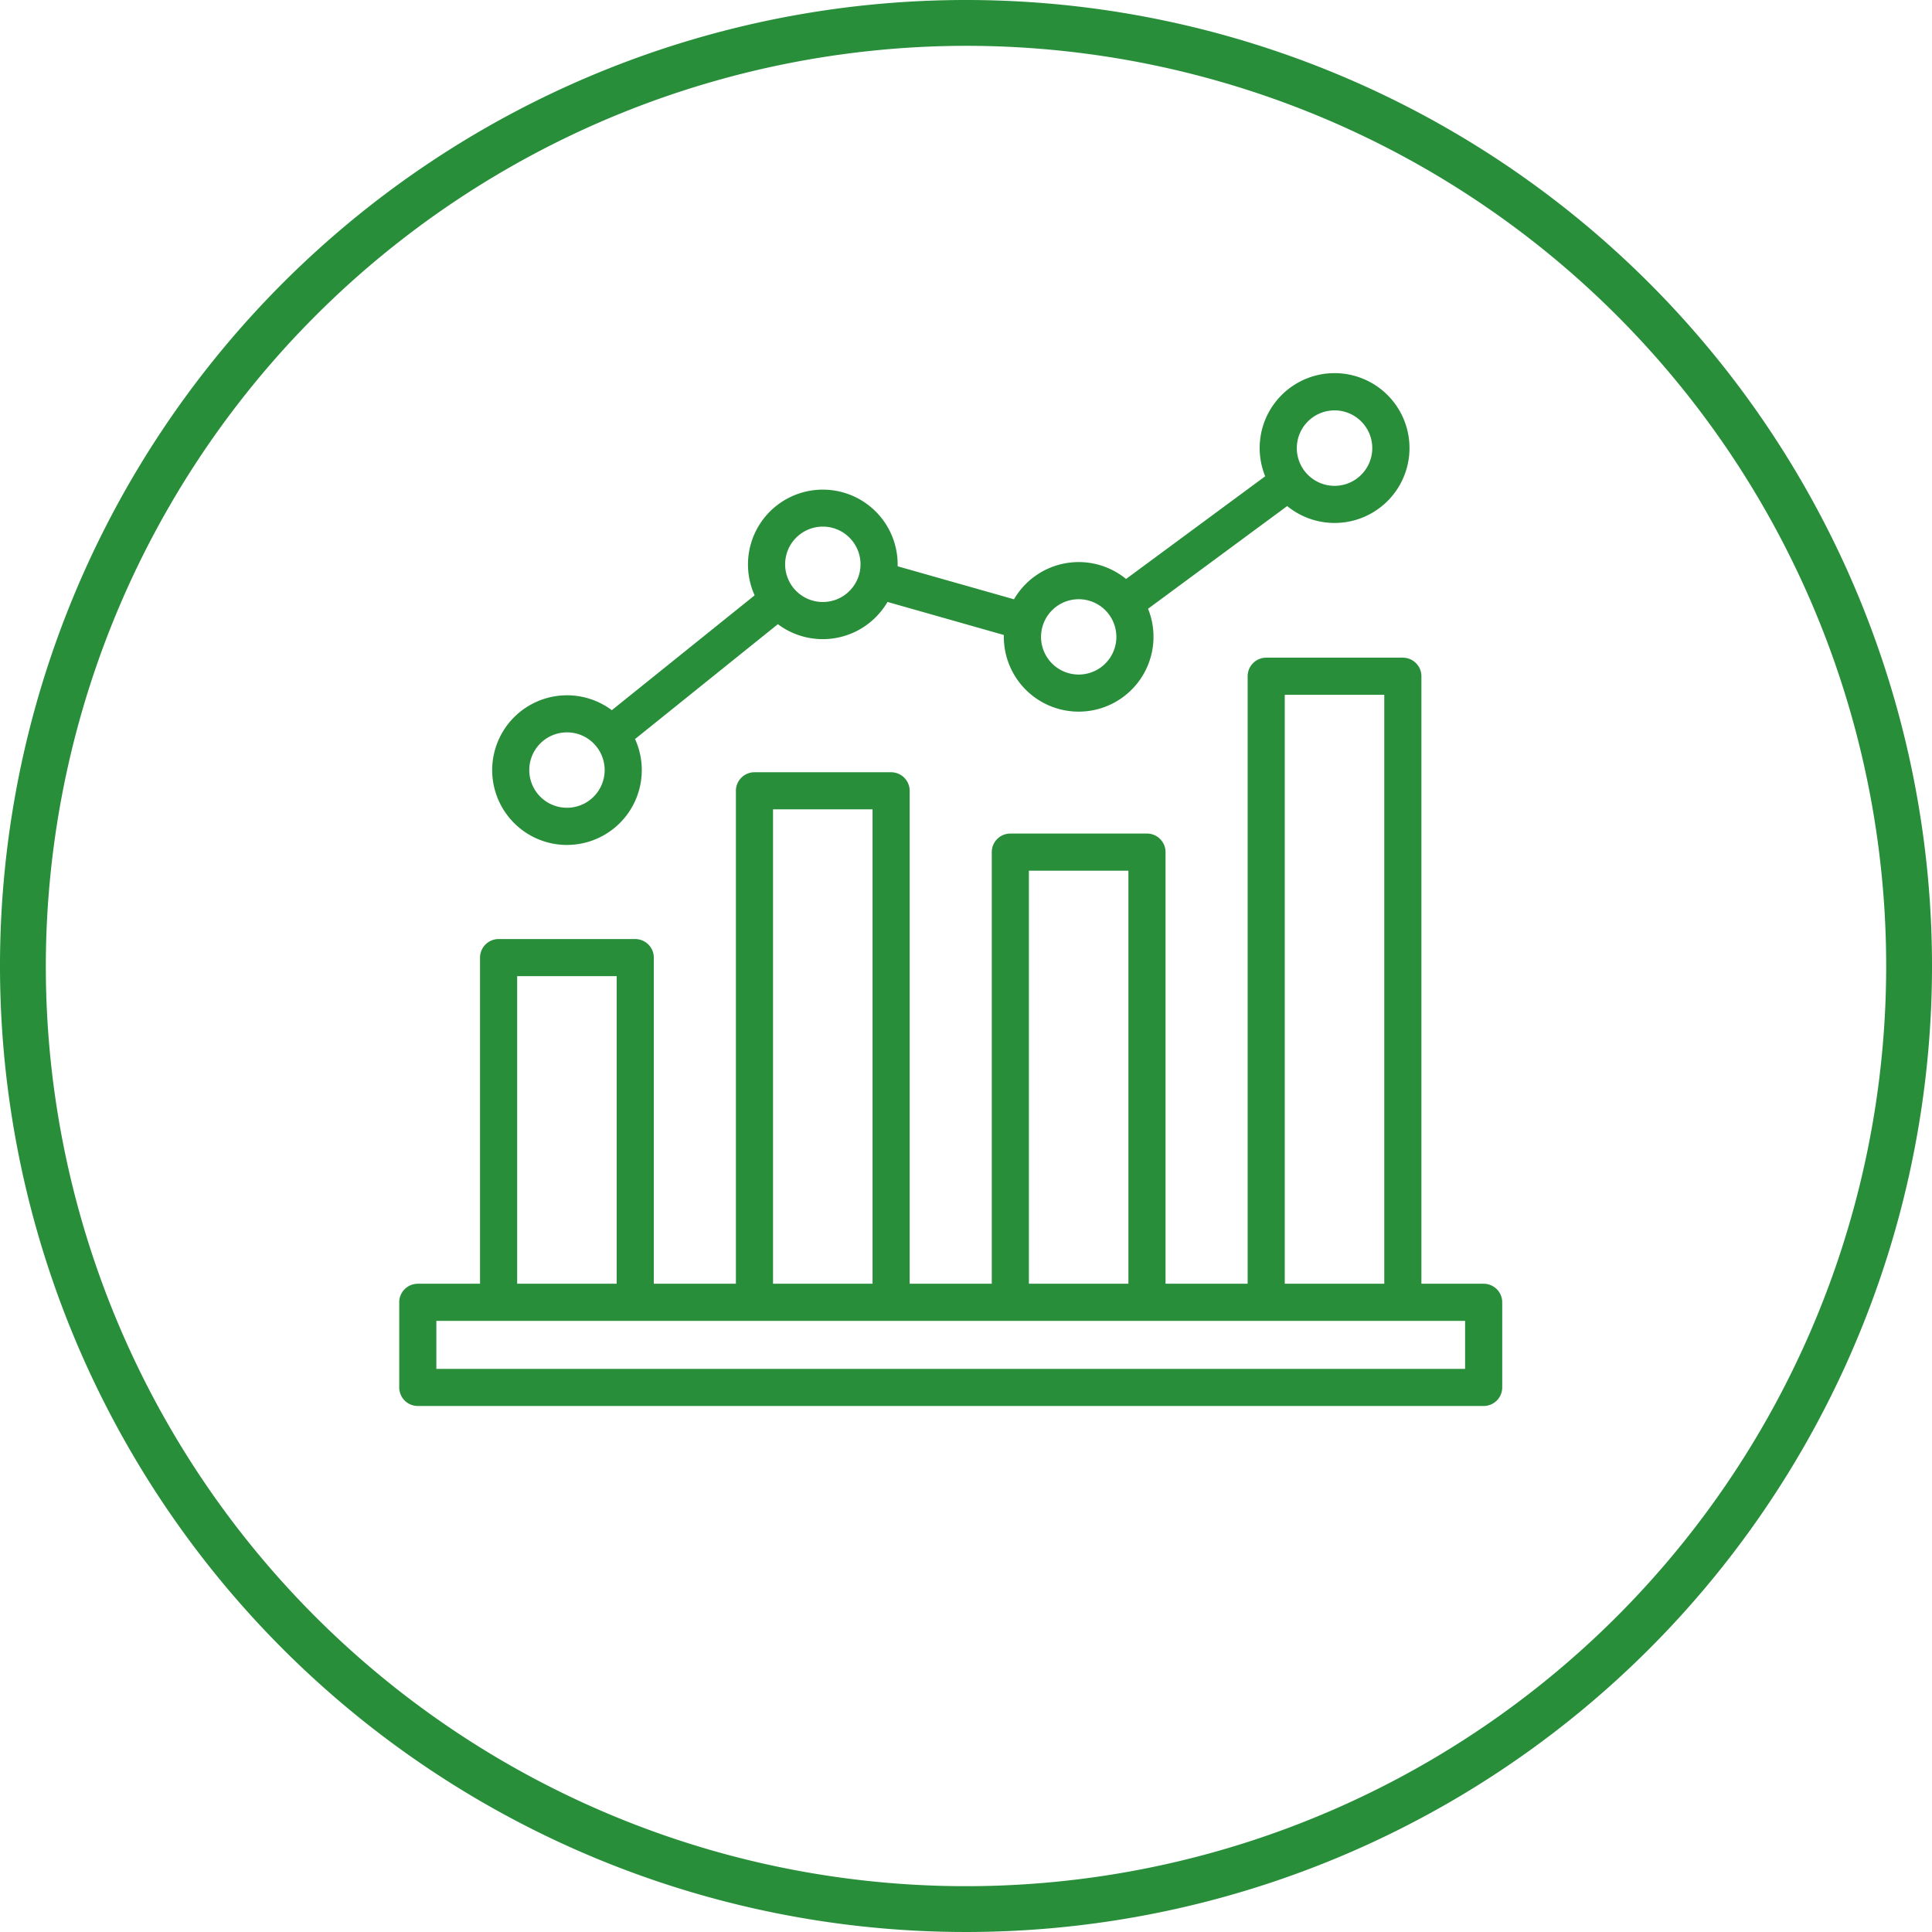 <svg id="グループ_141" data-name="グループ 141" xmlns="http://www.w3.org/2000/svg" xmlns:xlink="http://www.w3.org/1999/xlink" width="126.5" height="126.5" viewBox="0 0 126.5 126.5">
  <defs>
    <clipPath id="clip-path">
      <rect id="長方形_1216" data-name="長方形 1216" width="126.5" height="126.5" fill="none"/>
    </clipPath>
  </defs>
  <g id="グループ_140" data-name="グループ 140" clip-path="url(#clip-path)">
    <path id="パス_328" data-name="パス 328" d="M63.25,3A60.25,60.25,0,1,1,3,63.25,60.318,60.318,0,0,1,63.25,3m0-3A63.25,63.25,0,1,0,126.5,63.25,63.25,63.25,0,0,0,63.25,0" fill="#288e3a"/>
    <path id="パス_329" data-name="パス 329" d="M96.054,89.753H28.446V86.361H96.054ZM84,84.18h6.766V45.368H84Zm-16.753,0h0v-27.3h6.766v27.3Zm-16.753,0h6.766V52.868H50.49Zm-16.753,0h0V63.79H40.5V84.18Zm64.5,1.09h0a1.09,1.09,0,0,0-1.091-1.09h-4.2v-39.9a1.09,1.09,0,0,0-1.09-1.09H82.906a1.09,1.09,0,0,0-1.09,1.09v39.9H76.19V55.793A1.09,1.09,0,0,0,75.1,54.7H66.153a1.091,1.091,0,0,0-1.091,1.09V84.18H59.437v-32.4a1.089,1.089,0,0,0-1.09-1.09H49.4a1.09,1.09,0,0,0-1.091,1.09v32.4H42.684V62.7a1.089,1.089,0,0,0-1.09-1.089H32.647A1.09,1.09,0,0,0,31.556,62.7V84.18h-4.2a1.089,1.089,0,0,0-1.09,1.09v5.573a1.09,1.09,0,0,0,1.09,1.091H97.144a1.09,1.09,0,0,0,1.091-1.091ZM38.956,48.588a2.6,2.6,0,1,0,.759,1.835,2.588,2.588,0,0,0-.759-1.835M55.708,35.115a2.6,2.6,0,1,0,.76,1.835,2.584,2.584,0,0,0-.76-1.835m16.754,4.754a2.6,2.6,0,1,0,.759,1.836,2.589,2.589,0,0,0-.759-1.836M89.215,27.506a2.6,2.6,0,1,0,.76,1.835,2.587,2.587,0,0,0-.76-1.835M40.062,46.661l9.5-7.643A4.777,4.777,0,1,1,58.65,36.95c0,.076,0,.15-.006.223l7.8,2.215a4.829,4.829,0,0,1,.8-1.06,4.777,4.777,0,0,1,6.475-.259l9.268-6.841a4.78,4.78,0,1,1,1.292,1.749l-9.268,6.841a4.777,4.777,0,1,1-9.165,1.887c0-.075,0-.149,0-.222l-7.8-2.216a4.83,4.83,0,0,1-.8,1.06,4.772,4.772,0,0,1-6.319.385l-9.505,7.644a4.779,4.779,0,1,1-1.364-1.695" fill="#288e3a" fill-rule="evenodd"/>
    <path id="パス_330" data-name="パス 330" d="M97.144,92.059H27.355a1.217,1.217,0,0,1-1.215-1.216V85.27a1.216,1.216,0,0,1,1.215-1.215h4.076V62.7a1.216,1.216,0,0,1,1.216-1.214h8.947A1.216,1.216,0,0,1,42.809,62.7V84.055h5.375V51.779A1.217,1.217,0,0,1,49.4,50.564h8.947a1.216,1.216,0,0,1,1.215,1.215V84.055h5.375V55.793a1.217,1.217,0,0,1,1.216-1.215H75.1a1.216,1.216,0,0,1,1.215,1.215V84.055h5.376V44.277a1.216,1.216,0,0,1,1.215-1.215h8.947a1.216,1.216,0,0,1,1.215,1.215V84.055h4.076A1.217,1.217,0,0,1,98.36,85.27v5.573A1.217,1.217,0,0,1,97.144,92.059ZM27.355,84.305a.966.966,0,0,0-.965.965v5.573a.967.967,0,0,0,.965.966H97.144a.967.967,0,0,0,.966-.966V85.27a.967.967,0,0,0-.966-.965H92.818V44.277a.966.966,0,0,0-.965-.965H82.906a.966.966,0,0,0-.965.965V84.305H76.065V55.793a.966.966,0,0,0-.965-.965H66.153a.967.967,0,0,0-.966.965V84.305H59.312V51.779a.966.966,0,0,0-.965-.965H49.4a.967.967,0,0,0-.966.965V84.305H42.559V62.7a.966.966,0,0,0-.965-.964H32.647a.966.966,0,0,0-.966.964V84.305Zm68.824,5.573H28.321V86.236H96.179Zm-67.608-.25H95.929V86.486H28.571Zm62.316-5.323H83.871V45.243h7.016Zm-6.766-.25h6.516V45.493H84.121Zm-9.987.25H67.118V56.76h7.016Zm-6.766-.25h6.516V57.01H67.368Zm-9.987.25H50.365V52.743h7.016Zm-6.766-.25h6.516V52.993H50.615Zm-9.987.25H33.612V63.665h7.016Zm-6.766-.25h6.516V63.915H33.862Zm3.258-28.73A4.9,4.9,0,1,1,40.06,46.5l9.351-7.52a4.9,4.9,0,1,1,9.364-2.032c0,.044,0,.088,0,.13l7.616,2.161a4.949,4.949,0,0,1,.771-1,4.9,4.9,0,0,1,6.568-.33l9.11-6.724a4.905,4.905,0,1,1,1.44,1.95l-9.11,6.724a4.9,4.9,0,1,1-9.443,1.845c0-.043,0-.086,0-.128l-7.616-2.163a4.956,4.956,0,0,1-.773,1,4.9,4.9,0,0,1-6.406.456l-9.352,7.521a4.9,4.9,0,0,1-4.461,6.933Zm0-9.553a4.65,4.65,0,1,0,4.193,2.638l-.043-.09,9.66-7.768.078.061a4.647,4.647,0,0,0,6.153-.375,4.709,4.709,0,0,0,.78-1.033l.048-.086,7.992,2.27,0,.1c0,.072,0,.145,0,.219A4.652,4.652,0,1,0,74.9,39.868l-.039-.091,9.428-6.959.076.064a4.638,4.638,0,1,0-1.258-1.7l.039.091-9.428,6.959-.076-.064a4.651,4.651,0,0,0-7.084,1.285l-.048.087-8-2.269,0-.1c0-.071.006-.143.006-.218a4.652,4.652,0,1,0-8.846,2.014l.043.089-9.659,7.767-.078-.061A4.6,4.6,0,0,0,37.12,45.772Zm0,7.372a2.72,2.72,0,1,1,1.924-.8A2.7,2.7,0,0,1,37.12,53.144Zm0-5.191a2.468,2.468,0,1,0,1.748.723A2.45,2.45,0,0,0,37.12,47.953Zm33.506-3.527a2.72,2.72,0,1,1,1.924-.8A2.706,2.706,0,0,1,70.626,44.426Zm0-5.191a2.466,2.466,0,1,0,1.747.722A2.457,2.457,0,0,0,70.626,39.235Zm-16.752.436a2.722,2.722,0,1,1,1.922-.8A2.708,2.708,0,0,1,53.874,39.671Zm0-5.19a2.468,2.468,0,1,0,1.746.722A2.455,2.455,0,0,0,53.874,34.481Zm33.506-2.42a2.718,2.718,0,1,1,1.924-.8A2.707,2.707,0,0,1,87.38,32.061Zm0-5.19a2.47,2.47,0,1,0,1.747.723A2.455,2.455,0,0,0,87.38,26.871Z" fill="#288e3a"/>
  </g>
</svg>
